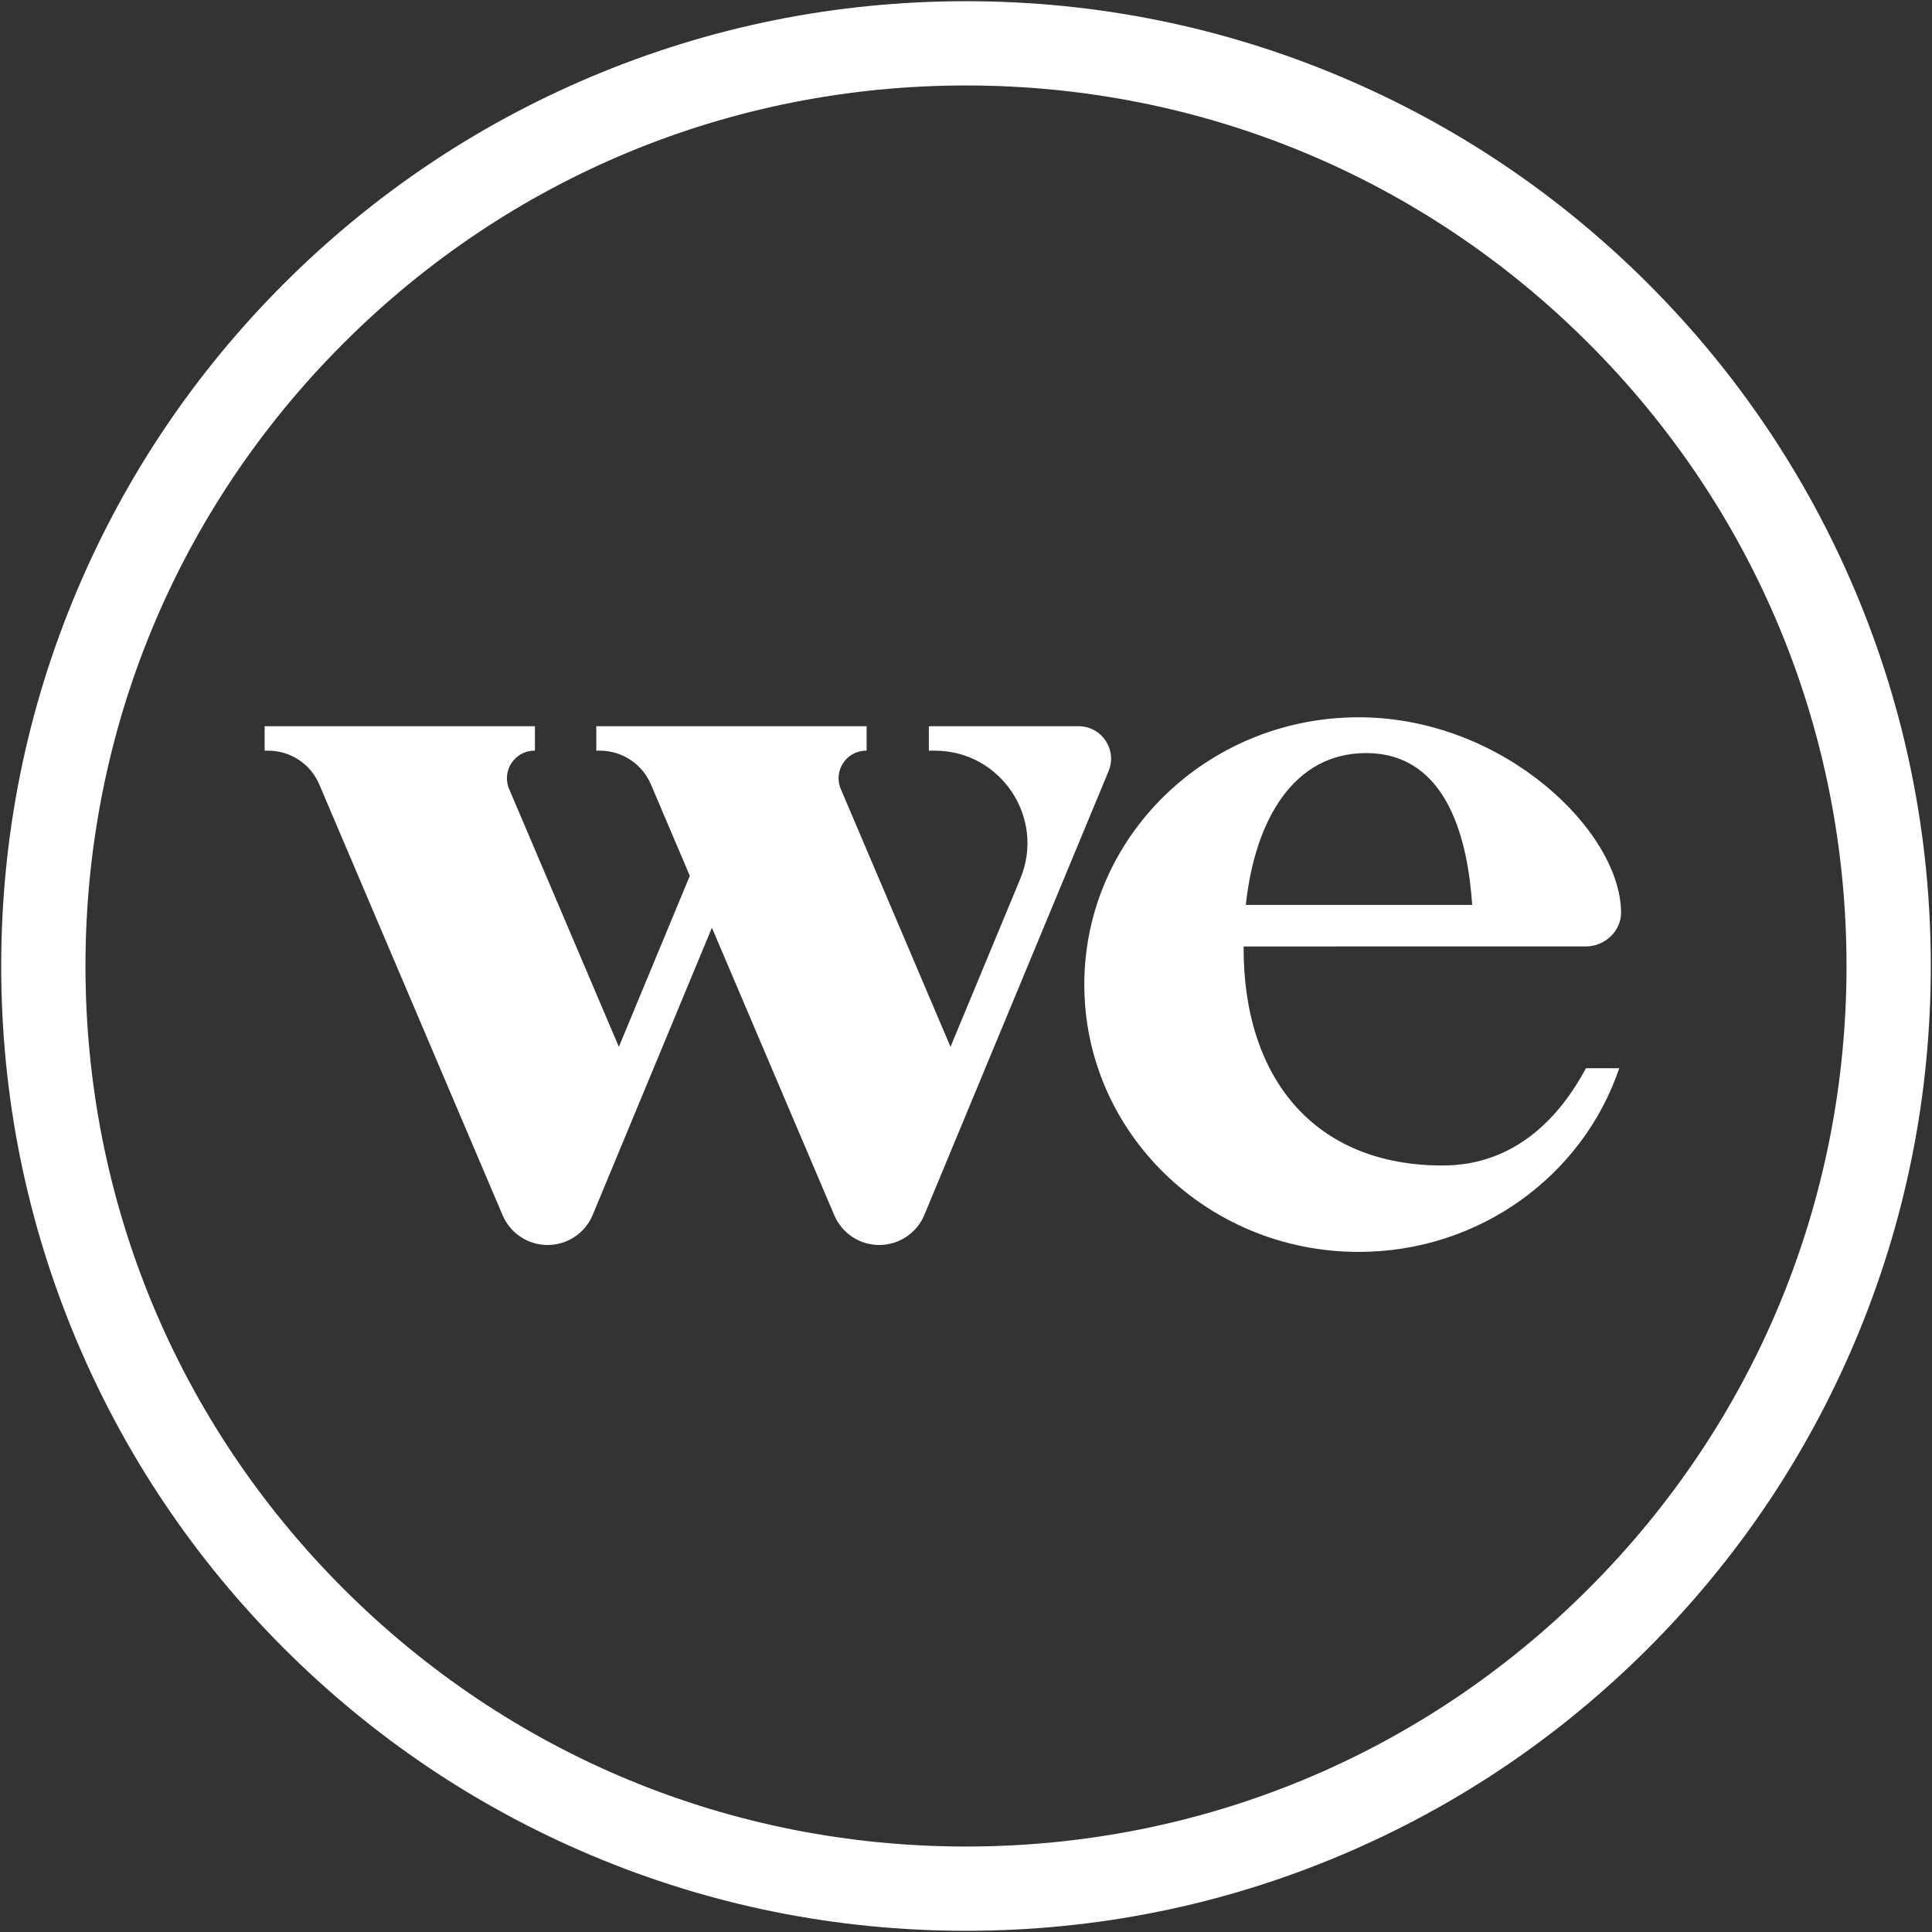 <svg width="534" height="534" viewBox="0 0 534 534" fill="none" xmlns="http://www.w3.org/2000/svg">
<rect x="0" y="0" width="534" height="534" fill="#333333" stroke="none"/>
<path fill-rule="evenodd" clip-rule="evenodd" d="M377.557 208.149C400.667 208.149 405.778 233.436 406.91 250.11H344.34C346.891 226.296 357.777 208.149 377.557 208.149V208.149ZM438.306 261.594C443.682 261.594 448.049 257.27 448.052 252.284C448.055 229.929 415.677 198.258 375.528 198.258C333.648 198.258 299.699 231.334 299.699 272.14C299.699 312.948 333.648 346.024 375.528 346.024C409.121 346.024 437.589 324.738 447.553 295.257H438.361C431.308 308.39 419.069 322.145 398.713 322.145C363.336 322.145 343.564 298.041 343.732 261.599L343.735 261.597L438.306 261.594ZM298.126 200.728H256.729V207.482H258.38C276.62 207.482 289.004 226.028 282.011 242.877L262.719 289.345L232.394 218.083C230.254 213.06 233.942 207.482 239.404 207.482H239.524V200.728H164.809V207.482H165.809C171.955 207.482 177.505 211.153 179.912 216.806L190.665 242.075L171.051 289.345L140.725 218.083C138.585 213.06 142.274 207.483 147.733 207.483H147.855V200.728H73.142V207.483H74.142C80.288 207.483 85.837 211.153 88.245 216.806L138.927 335.898C139.966 338.339 141.701 340.419 143.916 341.88C146.13 343.341 148.726 344.117 151.379 344.112C154.044 344.108 156.648 343.316 158.864 341.834C161.079 340.353 162.806 338.249 163.828 335.787L196.771 256.421L230.597 335.897C231.636 338.338 233.37 340.419 235.584 341.881C237.798 343.342 240.394 344.118 243.046 344.113C245.712 344.11 248.316 343.317 250.532 341.835C252.747 340.354 254.475 338.249 255.496 335.787L306.411 213.138C308.861 207.232 304.519 200.728 298.125 200.728H298.126ZM439.093 439.093C393.123 485.059 332.009 510.376 266.999 510.376C201.994 510.376 140.877 485.059 94.907 439.093C48.941 393.123 23.623 332.007 23.623 267.001C23.623 201.991 48.941 140.874 94.907 94.907C140.877 48.941 201.993 23.623 266.999 23.623C332.009 23.623 393.123 48.941 439.093 94.907C485.061 140.874 510.374 201.991 510.374 267.001C510.374 332.006 485.061 393.123 439.093 439.093ZM512.707 163.197C499.272 131.441 480.048 102.924 455.561 78.436C431.075 53.951 402.559 34.724 370.802 21.293C337.919 7.385 302.996 0.333 266.999 0.333C231.006 0.333 196.081 7.386 163.197 21.293C131.444 34.725 102.924 53.952 78.437 78.437C53.952 102.924 34.725 131.441 21.294 163.197C7.385 196.081 0.333 231.006 0.333 267.001C0.333 302.994 7.386 337.919 21.293 370.802C34.725 402.559 53.952 431.075 78.437 455.561C102.924 480.048 131.444 499.275 163.197 512.707C196.081 526.614 231.006 533.667 266.999 533.667C302.996 533.667 337.919 526.614 370.802 512.707C402.559 499.275 431.075 480.048 455.561 455.561C480.048 431.075 499.272 402.559 512.707 370.802C526.614 337.919 533.667 302.994 533.667 267.001C533.667 231.006 526.614 196.081 512.707 163.197V163.197Z" fill="white"/>
</svg>
